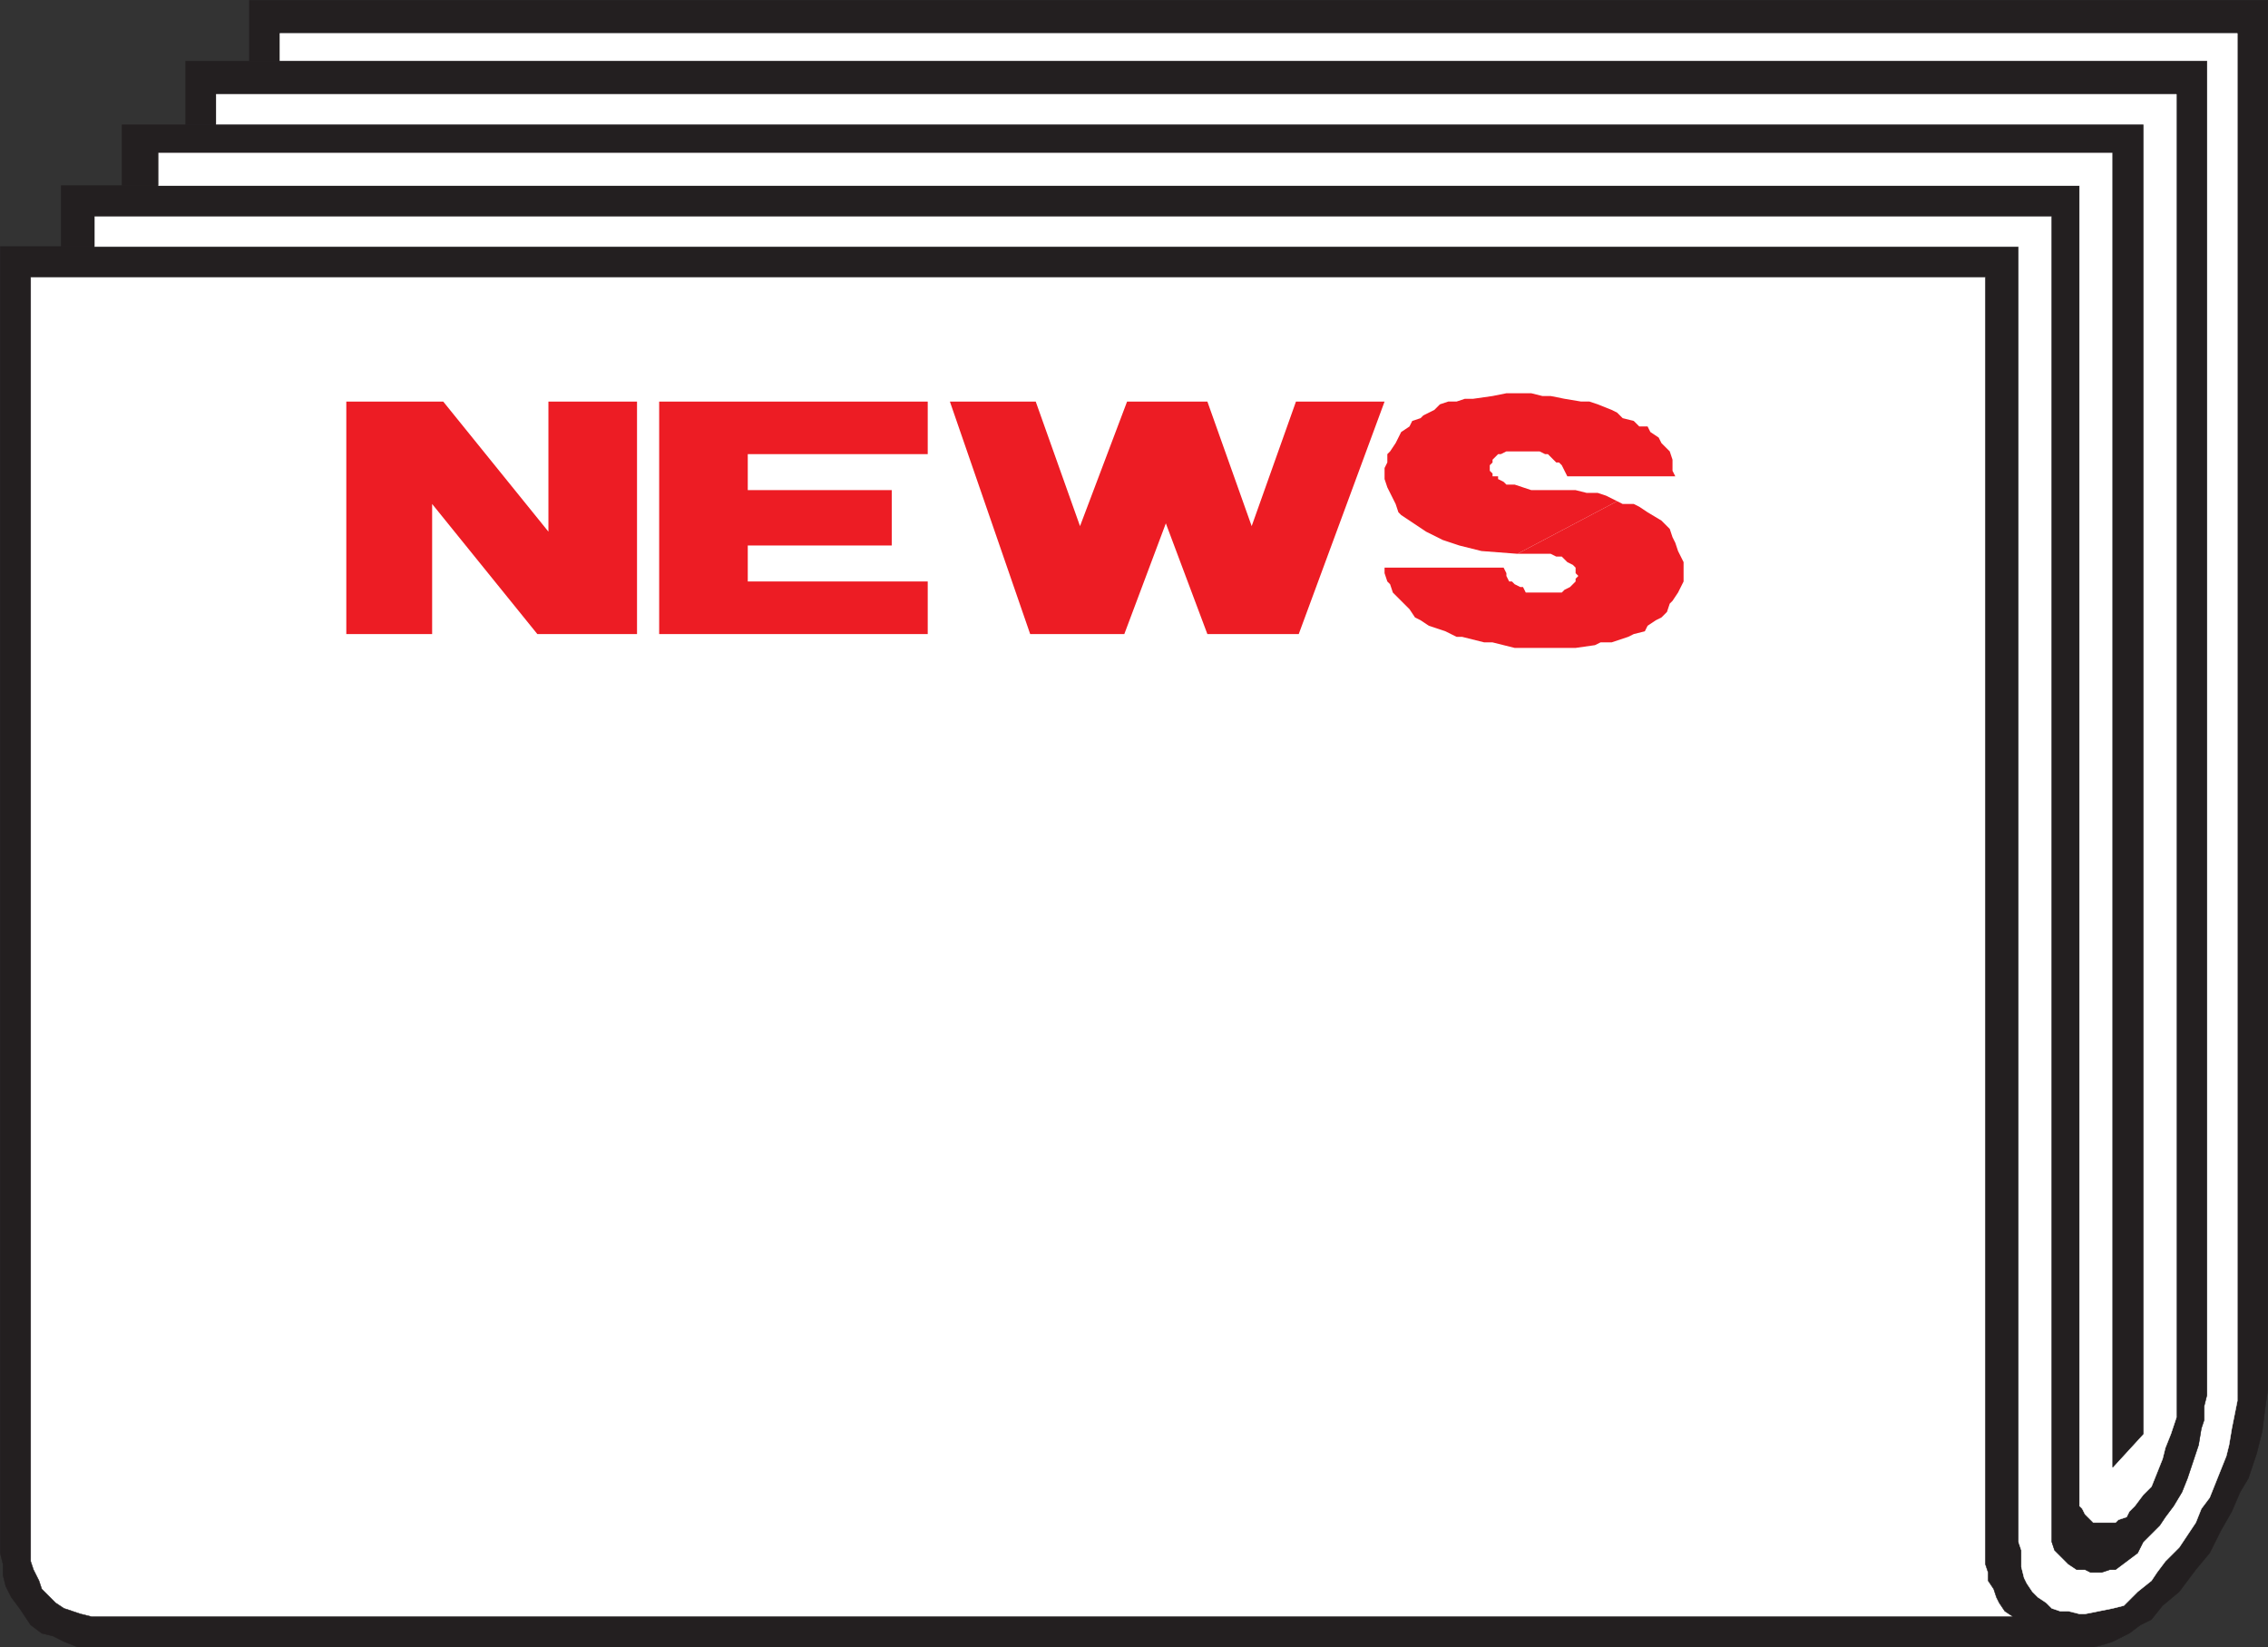 <svg xmlns="http://www.w3.org/2000/svg" width="614.37" height="446.37"><rect width="100%" height="100%" fill="#333333" stroke="none"/><path fill="#231f20" fill-rule="evenodd" d="M.06 75.06h537.75v348.75l.75 2.25v2.25l1.5 2.25.75 2.25.75 1.5 1.5 2.25 2.25 1.5h.75H24.81l-3-.75-4.5-1.5-2.25-1.5-3.75-3.75-.75-2.25-1.5-3-.75-2.25v-348H.06v345.75l.75 3v3l.75 3 1.5 3 2.25 3 3 4.5 3 2.25 3 .75 3 1.5 3.75 1.5h546l3-.75 2.25-.75 4.5-2.25 3-2.25 3-1.5 3-3.75 4.5-3.75 4.5-6 3.75-4.5 3-6 3-5.25 2.25-5.25 2.25-3.75 2.25-6.75 1.5-6 .75-6 .75-5.25V.06H67.56v16.5h8.25v-7.5h530.25v370.5l-1.5 7.5-.75 4.5-.75 3-4.5 11.25-2.25 3-1.5 3.75-4.5 6.75-3.75 3.75-2.25 3-1.5 2.25-3.75 3-3.75 3.75-3 .75-7.5 1.5h-1.5l-3-.75h-2.25l-2.25-.75-1.5-1.5-2.25-1.5-1.5-1.5-1.5-2.25-.75-1.5-.75-3v-4.5l-.75-2.25v-351H.06v8.25"/><path fill="none" stroke="#231f20" stroke-linecap="round" stroke-linejoin="round" stroke-miterlimit="10" stroke-width=".12" d="M.06 75.06h537.75v348.75l.75 2.25v2.25l1.5 2.25.75 2.25.75 1.5 1.5 2.25 2.25 1.5h.75H24.81l-3-.75-4.5-1.5-2.25-1.5-3.75-3.75-.75-2.25-1.5-3-.75-2.25v-348H.06v345.75l.75 3v3l.75 3 1.5 3 2.25 3 3 4.5 3 2.25 3 .75 3 1.5 3.75 1.5h546l3-.75 2.25-.75 4.5-2.25 3-2.25 3-1.5 3-3.75 4.5-3.75 4.5-6 3.75-4.5 3-6 3-5.25 2.25-5.25 2.25-3.75 2.25-6.75 1.5-6 .75-6 .75-5.25V.06H67.56v16.5h8.25v-7.5h530.25v370.5l-1.5 7.5-.75 4.5-.75 3-4.5 11.25-2.25 3-1.5 3.75-4.5 6.75-3.75 3.75-2.25 3-1.5 2.25-3.75 3-3.75 3.75-3 .75-7.5 1.5h-1.5l-3-.75h-2.25l-2.25-.75-1.5-1.5-2.25-1.5-1.5-1.5-1.5-2.25-.75-1.5-.75-3v-4.5l-.75-2.25v-351H.06Zm0 0"/><path fill="#fff" fill-rule="evenodd" d="M555.81 58.56H25.56v8.25h521.25v351l.75 2.25v4.5l.75 3 .75 1.5 1.5 2.25 1.5 1.5 2.25 1.5 1.5 1.5 2.25.75h2.25l3 .75h1.5l7.5-1.5 3-.75 3.75-3.75 3.75-3 1.5-2.25 2.25-3 3.75-3.75 4.5-6.75 1.5-3.75 2.25-3 4.5-11.25.75-3 .75-4.5 1.5-7.5V9.06H75.81v7.5h522v361.5l-.75 3v3.75l-.75 2.25-.75 4.5-3 9-1.5 3.75-2.25 3.75-2.25 3-1.5 2.25-4.5 4.5-1.5 3-6 4.5h-1.5l-2.25.75h-3l-1.5-.75h-2.25l-2.25-1.5-3.75-3.75-.75-2.25V58.56"/><path fill="none" stroke="#fff" stroke-linecap="round" stroke-linejoin="round" stroke-miterlimit="10" stroke-width=".12" d="M555.81 58.56H25.56v8.25h521.25v351l.75 2.25v4.5l.75 3 .75 1.5 1.5 2.25 1.5 1.5 2.25 1.5 1.5 1.5 2.25.75h2.25l3 .75h1.5l7.5-1.5 3-.75 3.75-3.75 3.75-3 1.5-2.25 2.25-3 3.75-3.75 4.5-6.75 1.5-3.75 2.25-3 4.5-11.25.75-3 .75-4.5 1.5-7.5V9.06H75.81v7.5h522v361.5l-.75 3v3.75l-.75 2.25-.75 4.5-3 9-1.5 3.75-2.25 3.75-2.25 3-1.5 2.25-4.5 4.5-1.5 3-6 4.5h-1.5l-2.25.75h-3l-1.5-.75h-2.25l-2.25-1.5-3.75-3.75-.75-2.25zm0 0"/><path fill="#231f20" fill-rule="evenodd" d="M597.81 16.56v361.5l-.75 3v3.75l-.75 2.25-.75 4.5-3 9-1.5 3.75-2.25 3.75-2.25 3-1.5 2.25-4.5 4.5-1.5 3-6 4.5h-1.5l-2.25.75h-3l-1.5-.75h-2.25l-2.25-1.5-3.75-3.75-.75-2.25V58.56H25.56v8.25h-9v-16.5h546.75v357.75l.75.75.75 1.5 2.25 2.25h6l.75-.75 2.25-.75.75-1.5 1.5-1.5 2.25-3 2.25-2.25 3-7.5.75-3 1.5-3.75 1.5-4.5V25.56h-531v8.25h-8.25V16.56h547.5"/><path fill="none" stroke="#231f20" stroke-linecap="round" stroke-linejoin="round" stroke-miterlimit="10" stroke-width=".12" d="M597.81 16.56v361.5l-.75 3v3.75l-.75 2.25-.75 4.5-3 9-1.5 3.75-2.25 3.75-2.25 3-1.5 2.25-4.5 4.5-1.5 3-6 4.5h-1.5l-2.25.75h-3l-1.5-.75h-2.25l-2.25-1.5-3.75-3.75-.75-2.25V58.56H25.56v8.25h-9v-16.5h546.75v357.75l.75.75.75 1.5 2.25 2.25h6l.75-.75 2.25-.75.75-1.5 1.5-1.5 2.25-3 2.25-2.25 3-7.5.75-3 1.5-3.75 1.5-4.5V25.56h-531v8.25h-8.25V16.56Zm0 0"/><path fill="#fff" fill-rule="evenodd" d="M589.56 380.31v3.75l-1.5 4.5-1.5 3.75-.75 3-3 7.5-2.25 2.25-2.25 3-1.5 1.5-.75 1.5-2.25.75-.75.75h-6l-2.25-2.25-.75-1.5-.75-.75V50.31H42.81v-9h529.5v356.25l8.25-9V33.81h-522v-8.25h531v354.75"/><path fill="none" stroke="#fff" stroke-linecap="round" stroke-linejoin="round" stroke-miterlimit="10" stroke-width=".12" d="M589.56 380.31v3.75l-1.5 4.5-1.5 3.75-.75 3-3 7.5-2.25 2.25-2.25 3-1.5 1.5-.75 1.5-2.25.75-.75.75h-6l-2.25-2.25-.75-1.5-.75-.75V50.31H42.81v-9h529.5v356.25l8.25-9V33.81h-522v-8.25h531zm0 0"/><path fill="#231f20" fill-rule="evenodd" d="M42.81 50.31v-9h529.5v356.25l8.25-9V33.81H33.06v16.5h9.75"/><path fill="none" stroke="#231f20" stroke-linecap="round" stroke-linejoin="round" stroke-miterlimit="10" stroke-width=".12" d="M42.81 50.31v-9h529.5v356.25l8.25-9V33.81H33.06v16.5zm0 0"/><path fill="#fff" fill-rule="evenodd" d="M537.81 75.06v348.75l.75 2.25v2.25l1.5 2.25.75 2.25.75 1.5 1.5 2.25 2.25 1.5h.75H24.81l-3-.75-4.5-1.5-2.25-1.5-3.75-3.75-.75-2.25-1.5-3-.75-2.25v-348h529.5"/><path fill="none" stroke="#231f20" stroke-linecap="round" stroke-linejoin="round" stroke-miterlimit="10" stroke-width=".12" d="M537.81 75.06v348.75l.75 2.25v2.25l1.5 2.25.75 2.25.75 1.5 1.5 2.25 2.25 1.5h.75H24.81l-3-.75-4.5-1.5-2.25-1.5-3.75-3.75-.75-2.25-1.5-3-.75-2.25v-348zm0 0"/><path fill="#ed1c24" fill-rule="evenodd" d="m145.56 171.81-28.5-35.25v35.25H93.81v-63h26.25l28.5 35.25v-35.25h24v63h-27m57-24h39v-15h-39v-9.75h48.75v-14.25h-72.75v63h72.75v-14.25h-48.75v-9.75m124.5-39 12 33.75 12-33.75h24l-23.25 63h-24.75l-11.25-30-11.25 30h-25.5l-21.75-63h23.25l12 33.75 12.75-33.75h21.75m48 45h32.25l.75 1.5v.75l.75 1.5h.75l.75.75 1.5.75h.75l.75 1.5h9.75l.75-.75 1.5-.75 1.5-1.5v-.75l.75-.75-.75-.75v-1.5l-.75-.75-1.5-.75-1.5-1.5h-1.5l-1.5-.75h-9l27-14.25 1.5.75h3l1.5.75 2.25 1.5 3.75 2.25 2.25 2.25.75 2.25.75 1.5.75 2.25 1.5 3v5.25l-1.5 3-1.5 2.25-.75.75-.75 2.25-1.5 1.5-1.5.75-2.25 1.5-.75 1.5-3 .75-1.5.75-4.5 1.5h-3l-1.5.75-5.25.75h-16.5l-6-1.5h-2.25l-6-1.5h-1.5l-3-1.5-4.5-1.5-2.25-1.5-1.5-.75-1.5-2.25-4.5-4.5-.75-2.25-.75-.75-.75-2.25v-1.5"/><path fill="#ed1c24" fill-rule="evenodd" d="m411.06 150.06-9.75-.75-6-1.5-4.5-1.5-4.5-2.25-6.75-4.5-.75-.75-.75-2.25-2.25-4.5-.75-2.25v-3l.75-1.5v-2.25l.75-.75 1.5-2.25 1.5-3 2.25-1.5.75-1.5 2.25-.75.75-.75 3-1.5 1.5-1.5 2.25-.75h2.25l2.25-.75h2.25l5.25-.75 3.75-.75h6.75l3 .75h2.25l3.75.75 4.5.75h2.25l2.25.75 3.75 1.5 1.5.75 1.5 1.5 3 .75 1.5 1.5h2.25l.75 1.5 2.25 1.5.75 1.5 2.25 2.25.75 2.25v3l.75 1.5h-29.25l-1.5-3-.75-.75h-.75l-2.25-2.25h-.75l-1.5-.75h-9l-1.5.75h-.75l-1.5 1.5v.75l-.75.75v1.5l.75.75v.75h1.5v.75l1.5.75.75.75h2.25l4.5 1.5h12l3 .75h3l2.25.75 3 1.5-27 14.25"/></svg>
